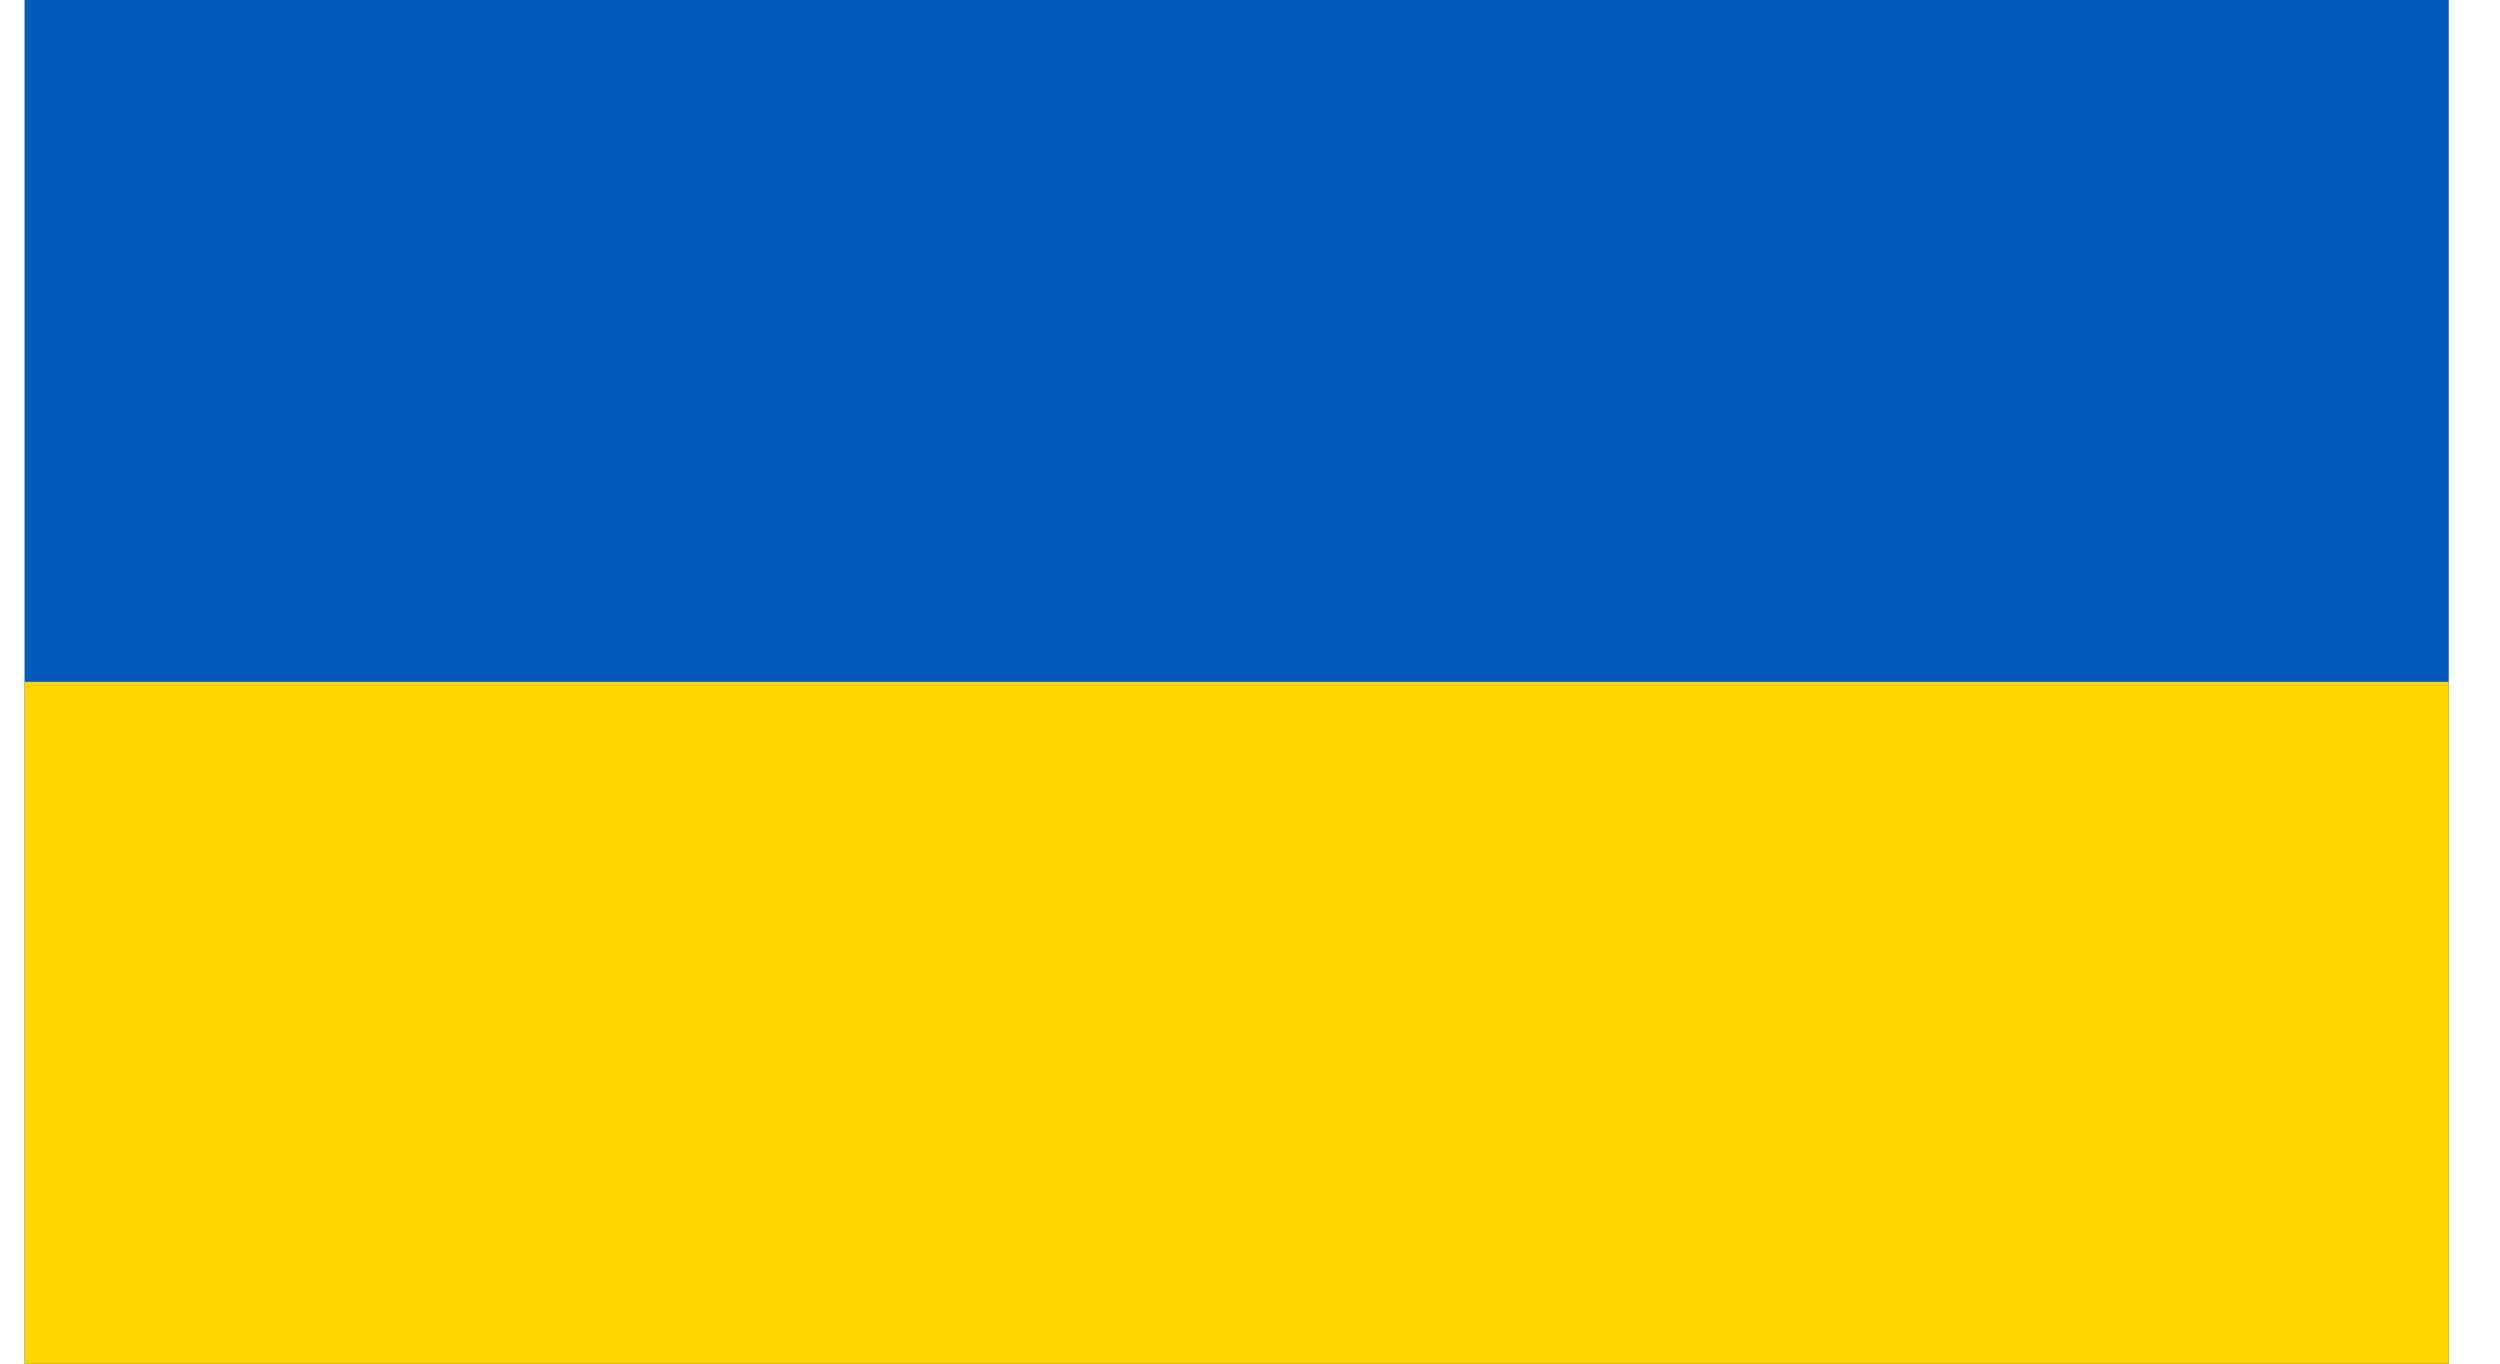 <svg width="33" height="18" viewBox="0 0 33 18" fill="none" xmlns="http://www.w3.org/2000/svg">
<g clip-path="url(#clip0)">
<path d="M32.616 -1.861H0.033V19.86H32.616V-1.861Z" fill="#005BBB"/>
<path d="M32.616 9H0.033V19.862H32.616V9Z" fill="#FFD500"/>
</g>
<defs>
<clipPath id="clip0">
<rect width="32" height="18" fill="white" transform="translate(0.324)"/>
</clipPath>
</defs>
</svg>
